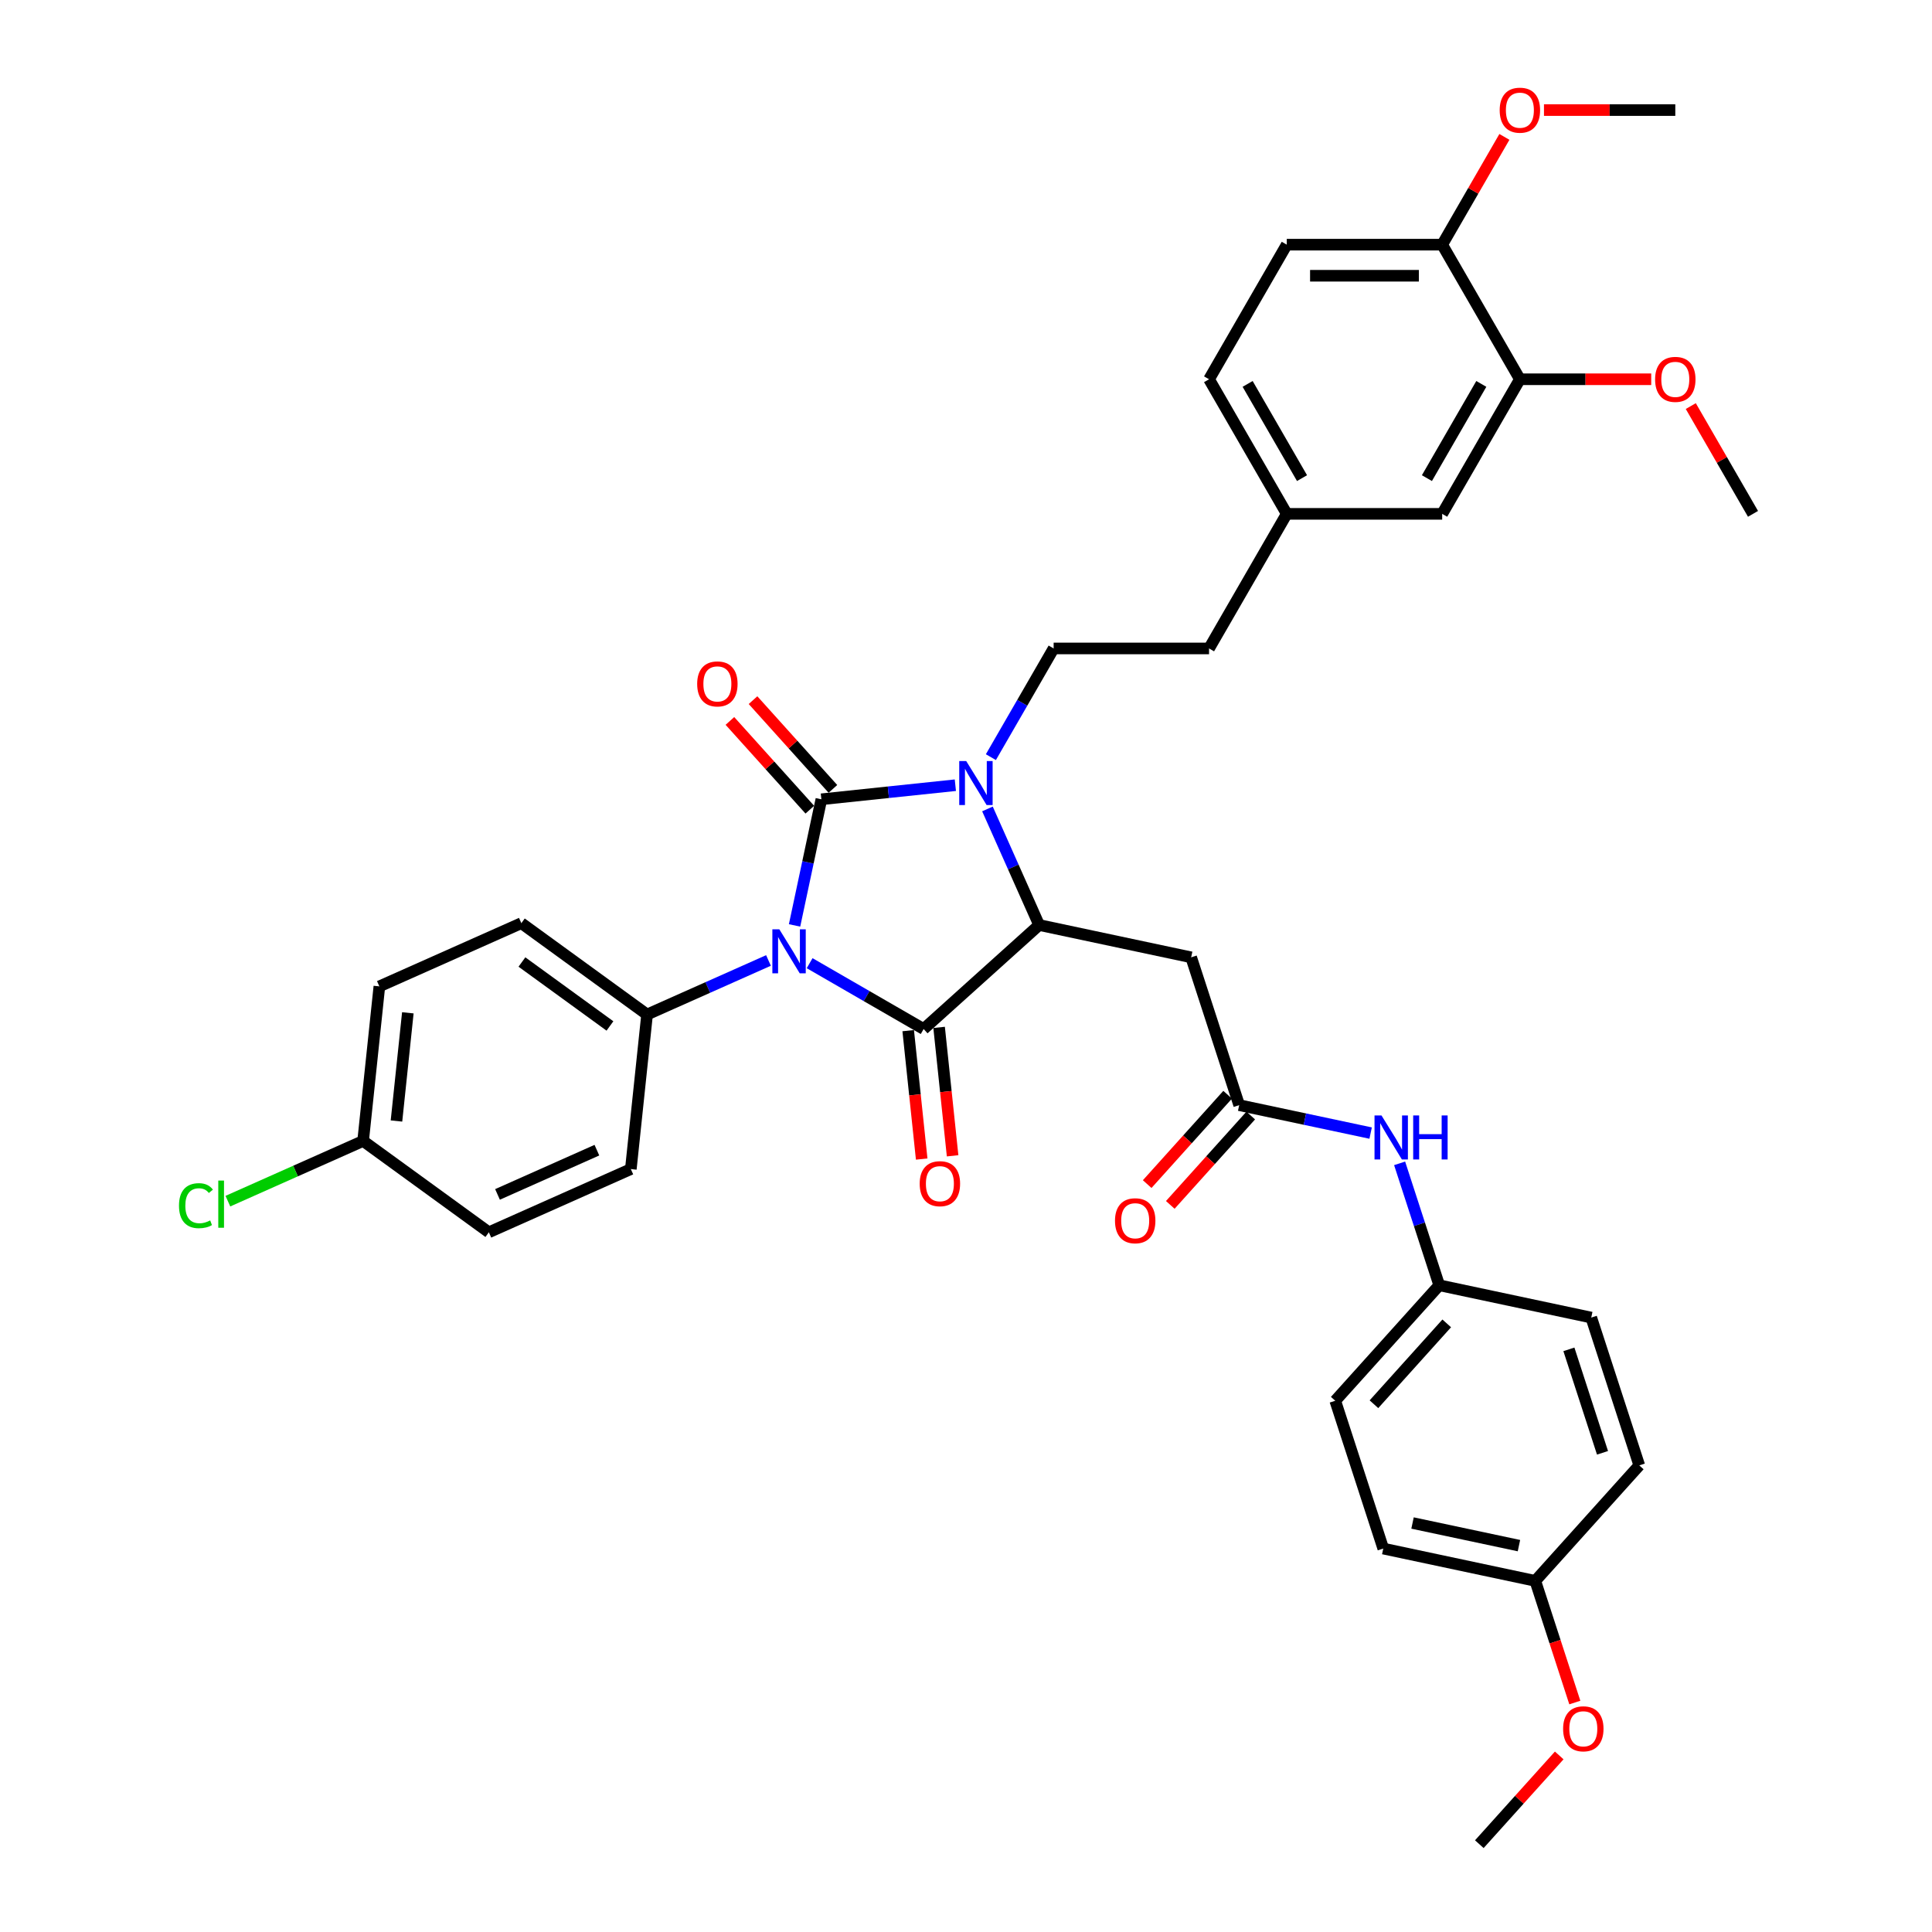 <?xml version='1.0' encoding='iso-8859-1'?>
<svg version='1.1' baseProfile='full'
              xmlns='http://www.w3.org/2000/svg'
                      xmlns:rdkit='http://www.rdkit.org/xml'
                      xmlns:xlink='http://www.w3.org/1999/xlink'
                  xml:space='preserve'
width='1000px' height='1000px' viewBox='0 0 1000 1000'>
<!-- END OF HEADER -->
<rect style='opacity:1.0;fill:#FFFFFF;stroke:none' width='1000' height='1000' x='0' y='0'> </rect>
<path class='bond-0' d='M 411.263,478.992 L 418.201,446.35' style='fill:none;fill-rule:evenodd;stroke:#0000FF;stroke-width:6px;stroke-linecap:butt;stroke-linejoin:miter;stroke-opacity:1' />
<path class='bond-0' d='M 418.201,446.35 L 425.139,413.709' style='fill:none;fill-rule:evenodd;stroke:#000000;stroke-width:6px;stroke-linecap:butt;stroke-linejoin:miter;stroke-opacity:1' />
<path class='bond-1' d='M 419.065,498.543 L 448.572,515.579' style='fill:none;fill-rule:evenodd;stroke:#0000FF;stroke-width:6px;stroke-linecap:butt;stroke-linejoin:miter;stroke-opacity:1' />
<path class='bond-1' d='M 448.572,515.579 L 478.079,532.615' style='fill:none;fill-rule:evenodd;stroke:#000000;stroke-width:6px;stroke-linecap:butt;stroke-linejoin:miter;stroke-opacity:1' />
<path class='bond-6' d='M 397.764,497.135 L 366.345,511.124' style='fill:none;fill-rule:evenodd;stroke:#0000FF;stroke-width:6px;stroke-linecap:butt;stroke-linejoin:miter;stroke-opacity:1' />
<path class='bond-6' d='M 366.345,511.124 L 334.926,525.112' style='fill:none;fill-rule:evenodd;stroke:#000000;stroke-width:6px;stroke-linecap:butt;stroke-linejoin:miter;stroke-opacity:1' />
<path class='bond-2' d='M 425.139,413.709 L 459.815,410.064' style='fill:none;fill-rule:evenodd;stroke:#000000;stroke-width:6px;stroke-linecap:butt;stroke-linejoin:miter;stroke-opacity:1' />
<path class='bond-2' d='M 459.815,410.064 L 494.49,406.42' style='fill:none;fill-rule:evenodd;stroke:#0000FF;stroke-width:6px;stroke-linecap:butt;stroke-linejoin:miter;stroke-opacity:1' />
<path class='bond-8' d='M 431.117,408.326 L 410.438,385.36' style='fill:none;fill-rule:evenodd;stroke:#000000;stroke-width:6px;stroke-linecap:butt;stroke-linejoin:miter;stroke-opacity:1' />
<path class='bond-8' d='M 410.438,385.36 L 389.759,362.393' style='fill:none;fill-rule:evenodd;stroke:#FF0000;stroke-width:6px;stroke-linecap:butt;stroke-linejoin:miter;stroke-opacity:1' />
<path class='bond-8' d='M 419.161,419.091 L 398.482,396.125' style='fill:none;fill-rule:evenodd;stroke:#000000;stroke-width:6px;stroke-linecap:butt;stroke-linejoin:miter;stroke-opacity:1' />
<path class='bond-8' d='M 398.482,396.125 L 377.803,373.159' style='fill:none;fill-rule:evenodd;stroke:#FF0000;stroke-width:6px;stroke-linecap:butt;stroke-linejoin:miter;stroke-opacity:1' />
<path class='bond-3' d='M 478.079,532.615 L 537.86,478.788' style='fill:none;fill-rule:evenodd;stroke:#000000;stroke-width:6px;stroke-linecap:butt;stroke-linejoin:miter;stroke-opacity:1' />
<path class='bond-9' d='M 470.079,533.456 L 473.572,566.691' style='fill:none;fill-rule:evenodd;stroke:#000000;stroke-width:6px;stroke-linecap:butt;stroke-linejoin:miter;stroke-opacity:1' />
<path class='bond-9' d='M 473.572,566.691 L 477.066,599.927' style='fill:none;fill-rule:evenodd;stroke:#FF0000;stroke-width:6px;stroke-linecap:butt;stroke-linejoin:miter;stroke-opacity:1' />
<path class='bond-9' d='M 486.08,531.774 L 489.573,565.01' style='fill:none;fill-rule:evenodd;stroke:#000000;stroke-width:6px;stroke-linecap:butt;stroke-linejoin:miter;stroke-opacity:1' />
<path class='bond-9' d='M 489.573,565.01 L 493.066,598.245' style='fill:none;fill-rule:evenodd;stroke:#FF0000;stroke-width:6px;stroke-linecap:butt;stroke-linejoin:miter;stroke-opacity:1' />
<path class='bond-7' d='M 512.878,391.899 L 529.12,363.767' style='fill:none;fill-rule:evenodd;stroke:#0000FF;stroke-width:6px;stroke-linecap:butt;stroke-linejoin:miter;stroke-opacity:1' />
<path class='bond-7' d='M 529.12,363.767 L 545.362,335.635' style='fill:none;fill-rule:evenodd;stroke:#000000;stroke-width:6px;stroke-linecap:butt;stroke-linejoin:miter;stroke-opacity:1' />
<path class='bond-37' d='M 511.108,418.702 L 524.484,448.745' style='fill:none;fill-rule:evenodd;stroke:#0000FF;stroke-width:6px;stroke-linecap:butt;stroke-linejoin:miter;stroke-opacity:1' />
<path class='bond-37' d='M 524.484,448.745 L 537.86,478.788' style='fill:none;fill-rule:evenodd;stroke:#000000;stroke-width:6px;stroke-linecap:butt;stroke-linejoin:miter;stroke-opacity:1' />
<path class='bond-4' d='M 537.86,478.788 L 616.544,495.513' style='fill:none;fill-rule:evenodd;stroke:#000000;stroke-width:6px;stroke-linecap:butt;stroke-linejoin:miter;stroke-opacity:1' />
<path class='bond-5' d='M 616.544,495.513 L 641.403,572.019' style='fill:none;fill-rule:evenodd;stroke:#000000;stroke-width:6px;stroke-linecap:butt;stroke-linejoin:miter;stroke-opacity:1' />
<path class='bond-11' d='M 641.403,572.019 L 675.42,579.249' style='fill:none;fill-rule:evenodd;stroke:#000000;stroke-width:6px;stroke-linecap:butt;stroke-linejoin:miter;stroke-opacity:1' />
<path class='bond-11' d='M 675.42,579.249 L 709.437,586.48' style='fill:none;fill-rule:evenodd;stroke:#0000FF;stroke-width:6px;stroke-linecap:butt;stroke-linejoin:miter;stroke-opacity:1' />
<path class='bond-13' d='M 635.425,566.636 L 614.603,589.761' style='fill:none;fill-rule:evenodd;stroke:#000000;stroke-width:6px;stroke-linecap:butt;stroke-linejoin:miter;stroke-opacity:1' />
<path class='bond-13' d='M 614.603,589.761 L 593.781,612.886' style='fill:none;fill-rule:evenodd;stroke:#FF0000;stroke-width:6px;stroke-linecap:butt;stroke-linejoin:miter;stroke-opacity:1' />
<path class='bond-13' d='M 647.381,577.401 L 626.559,600.526' style='fill:none;fill-rule:evenodd;stroke:#000000;stroke-width:6px;stroke-linecap:butt;stroke-linejoin:miter;stroke-opacity:1' />
<path class='bond-13' d='M 626.559,600.526 L 605.737,623.651' style='fill:none;fill-rule:evenodd;stroke:#FF0000;stroke-width:6px;stroke-linecap:butt;stroke-linejoin:miter;stroke-opacity:1' />
<path class='bond-15' d='M 334.926,525.112 L 269.847,477.829' style='fill:none;fill-rule:evenodd;stroke:#000000;stroke-width:6px;stroke-linecap:butt;stroke-linejoin:miter;stroke-opacity:1' />
<path class='bond-15' d='M 315.708,531.036 L 270.152,497.938' style='fill:none;fill-rule:evenodd;stroke:#000000;stroke-width:6px;stroke-linecap:butt;stroke-linejoin:miter;stroke-opacity:1' />
<path class='bond-16' d='M 334.926,525.112 L 326.518,605.114' style='fill:none;fill-rule:evenodd;stroke:#000000;stroke-width:6px;stroke-linecap:butt;stroke-linejoin:miter;stroke-opacity:1' />
<path class='bond-20' d='M 545.362,335.635 L 625.805,335.635' style='fill:none;fill-rule:evenodd;stroke:#000000;stroke-width:6px;stroke-linecap:butt;stroke-linejoin:miter;stroke-opacity:1' />
<path class='bond-10' d='M 786.69,196.304 L 746.468,265.97' style='fill:none;fill-rule:evenodd;stroke:#000000;stroke-width:6px;stroke-linecap:butt;stroke-linejoin:miter;stroke-opacity:1' />
<path class='bond-10' d='M 766.723,198.71 L 738.569,247.476' style='fill:none;fill-rule:evenodd;stroke:#000000;stroke-width:6px;stroke-linecap:butt;stroke-linejoin:miter;stroke-opacity:1' />
<path class='bond-26' d='M 786.69,196.304 L 820.677,196.304' style='fill:none;fill-rule:evenodd;stroke:#000000;stroke-width:6px;stroke-linecap:butt;stroke-linejoin:miter;stroke-opacity:1' />
<path class='bond-26' d='M 820.677,196.304 L 854.664,196.304' style='fill:none;fill-rule:evenodd;stroke:#FF0000;stroke-width:6px;stroke-linecap:butt;stroke-linejoin:miter;stroke-opacity:1' />
<path class='bond-40' d='M 786.69,196.304 L 746.468,126.639' style='fill:none;fill-rule:evenodd;stroke:#000000;stroke-width:6px;stroke-linecap:butt;stroke-linejoin:miter;stroke-opacity:1' />
<path class='bond-18' d='M 724.442,602.145 L 734.694,633.697' style='fill:none;fill-rule:evenodd;stroke:#0000FF;stroke-width:6px;stroke-linecap:butt;stroke-linejoin:miter;stroke-opacity:1' />
<path class='bond-18' d='M 734.694,633.697 L 744.945,665.249' style='fill:none;fill-rule:evenodd;stroke:#000000;stroke-width:6px;stroke-linecap:butt;stroke-linejoin:miter;stroke-opacity:1' />
<path class='bond-12' d='M 746.468,126.639 L 666.026,126.639' style='fill:none;fill-rule:evenodd;stroke:#000000;stroke-width:6px;stroke-linecap:butt;stroke-linejoin:miter;stroke-opacity:1' />
<path class='bond-12' d='M 734.402,142.728 L 678.092,142.728' style='fill:none;fill-rule:evenodd;stroke:#000000;stroke-width:6px;stroke-linecap:butt;stroke-linejoin:miter;stroke-opacity:1' />
<path class='bond-30' d='M 746.468,126.639 L 762.571,98.749' style='fill:none;fill-rule:evenodd;stroke:#000000;stroke-width:6px;stroke-linecap:butt;stroke-linejoin:miter;stroke-opacity:1' />
<path class='bond-30' d='M 762.571,98.749 L 778.674,70.858' style='fill:none;fill-rule:evenodd;stroke:#FF0000;stroke-width:6px;stroke-linecap:butt;stroke-linejoin:miter;stroke-opacity:1' />
<path class='bond-14' d='M 746.468,265.97 L 666.026,265.97' style='fill:none;fill-rule:evenodd;stroke:#000000;stroke-width:6px;stroke-linecap:butt;stroke-linejoin:miter;stroke-opacity:1' />
<path class='bond-24' d='M 269.847,477.829 L 196.359,510.548' style='fill:none;fill-rule:evenodd;stroke:#000000;stroke-width:6px;stroke-linecap:butt;stroke-linejoin:miter;stroke-opacity:1' />
<path class='bond-25' d='M 326.518,605.114 L 253.03,637.833' style='fill:none;fill-rule:evenodd;stroke:#000000;stroke-width:6px;stroke-linecap:butt;stroke-linejoin:miter;stroke-opacity:1' />
<path class='bond-25' d='M 308.951,595.325 L 257.509,618.228' style='fill:none;fill-rule:evenodd;stroke:#000000;stroke-width:6px;stroke-linecap:butt;stroke-linejoin:miter;stroke-opacity:1' />
<path class='bond-17' d='M 666.026,126.639 L 625.805,196.304' style='fill:none;fill-rule:evenodd;stroke:#000000;stroke-width:6px;stroke-linecap:butt;stroke-linejoin:miter;stroke-opacity:1' />
<path class='bond-28' d='M 744.945,665.249 L 823.63,681.974' style='fill:none;fill-rule:evenodd;stroke:#000000;stroke-width:6px;stroke-linecap:butt;stroke-linejoin:miter;stroke-opacity:1' />
<path class='bond-29' d='M 744.945,665.249 L 691.119,725.029' style='fill:none;fill-rule:evenodd;stroke:#000000;stroke-width:6px;stroke-linecap:butt;stroke-linejoin:miter;stroke-opacity:1' />
<path class='bond-29' d='M 748.827,684.981 L 711.149,726.828' style='fill:none;fill-rule:evenodd;stroke:#000000;stroke-width:6px;stroke-linecap:butt;stroke-linejoin:miter;stroke-opacity:1' />
<path class='bond-19' d='M 666.026,265.97 L 625.805,335.635' style='fill:none;fill-rule:evenodd;stroke:#000000;stroke-width:6px;stroke-linecap:butt;stroke-linejoin:miter;stroke-opacity:1' />
<path class='bond-23' d='M 666.026,265.97 L 625.805,196.304' style='fill:none;fill-rule:evenodd;stroke:#000000;stroke-width:6px;stroke-linecap:butt;stroke-linejoin:miter;stroke-opacity:1' />
<path class='bond-23' d='M 673.926,247.476 L 645.771,198.71' style='fill:none;fill-rule:evenodd;stroke:#000000;stroke-width:6px;stroke-linecap:butt;stroke-linejoin:miter;stroke-opacity:1' />
<path class='bond-21' d='M 187.95,590.55 L 253.03,637.833' style='fill:none;fill-rule:evenodd;stroke:#000000;stroke-width:6px;stroke-linecap:butt;stroke-linejoin:miter;stroke-opacity:1' />
<path class='bond-27' d='M 187.95,590.55 L 152.952,606.133' style='fill:none;fill-rule:evenodd;stroke:#000000;stroke-width:6px;stroke-linecap:butt;stroke-linejoin:miter;stroke-opacity:1' />
<path class='bond-27' d='M 152.952,606.133 L 117.954,621.715' style='fill:none;fill-rule:evenodd;stroke:#00CC00;stroke-width:6px;stroke-linecap:butt;stroke-linejoin:miter;stroke-opacity:1' />
<path class='bond-38' d='M 187.95,590.55 L 196.359,510.548' style='fill:none;fill-rule:evenodd;stroke:#000000;stroke-width:6px;stroke-linecap:butt;stroke-linejoin:miter;stroke-opacity:1' />
<path class='bond-38' d='M 205.212,580.232 L 211.098,524.23' style='fill:none;fill-rule:evenodd;stroke:#000000;stroke-width:6px;stroke-linecap:butt;stroke-linejoin:miter;stroke-opacity:1' />
<path class='bond-22' d='M 794.662,818.26 L 715.977,801.535' style='fill:none;fill-rule:evenodd;stroke:#000000;stroke-width:6px;stroke-linecap:butt;stroke-linejoin:miter;stroke-opacity:1' />
<path class='bond-22' d='M 786.204,800.014 L 731.125,788.306' style='fill:none;fill-rule:evenodd;stroke:#000000;stroke-width:6px;stroke-linecap:butt;stroke-linejoin:miter;stroke-opacity:1' />
<path class='bond-33' d='M 794.662,818.26 L 804.892,849.747' style='fill:none;fill-rule:evenodd;stroke:#000000;stroke-width:6px;stroke-linecap:butt;stroke-linejoin:miter;stroke-opacity:1' />
<path class='bond-33' d='M 804.892,849.747 L 815.123,881.235' style='fill:none;fill-rule:evenodd;stroke:#FF0000;stroke-width:6px;stroke-linecap:butt;stroke-linejoin:miter;stroke-opacity:1' />
<path class='bond-39' d='M 794.662,818.26 L 848.488,758.479' style='fill:none;fill-rule:evenodd;stroke:#000000;stroke-width:6px;stroke-linecap:butt;stroke-linejoin:miter;stroke-opacity:1' />
<path class='bond-34' d='M 875.148,210.189 L 891.251,238.079' style='fill:none;fill-rule:evenodd;stroke:#FF0000;stroke-width:6px;stroke-linecap:butt;stroke-linejoin:miter;stroke-opacity:1' />
<path class='bond-34' d='M 891.251,238.079 L 907.354,265.97' style='fill:none;fill-rule:evenodd;stroke:#000000;stroke-width:6px;stroke-linecap:butt;stroke-linejoin:miter;stroke-opacity:1' />
<path class='bond-32' d='M 823.63,681.974 L 848.488,758.479' style='fill:none;fill-rule:evenodd;stroke:#000000;stroke-width:6px;stroke-linecap:butt;stroke-linejoin:miter;stroke-opacity:1' />
<path class='bond-32' d='M 812.058,698.421 L 829.458,751.975' style='fill:none;fill-rule:evenodd;stroke:#000000;stroke-width:6px;stroke-linecap:butt;stroke-linejoin:miter;stroke-opacity:1' />
<path class='bond-31' d='M 691.119,725.029 L 715.977,801.535' style='fill:none;fill-rule:evenodd;stroke:#000000;stroke-width:6px;stroke-linecap:butt;stroke-linejoin:miter;stroke-opacity:1' />
<path class='bond-35' d='M 799.158,56.974 L 833.145,56.974' style='fill:none;fill-rule:evenodd;stroke:#FF0000;stroke-width:6px;stroke-linecap:butt;stroke-linejoin:miter;stroke-opacity:1' />
<path class='bond-35' d='M 833.145,56.974 L 867.132,56.974' style='fill:none;fill-rule:evenodd;stroke:#000000;stroke-width:6px;stroke-linecap:butt;stroke-linejoin:miter;stroke-opacity:1' />
<path class='bond-36' d='M 807.051,908.613 L 786.372,931.579' style='fill:none;fill-rule:evenodd;stroke:#FF0000;stroke-width:6px;stroke-linecap:butt;stroke-linejoin:miter;stroke-opacity:1' />
<path class='bond-36' d='M 786.372,931.579 L 765.693,954.545' style='fill:none;fill-rule:evenodd;stroke:#000000;stroke-width:6px;stroke-linecap:butt;stroke-linejoin:miter;stroke-opacity:1' />
<path  class='atom-0' d='M 403.378 481.003
L 410.843 493.069
Q 411.584 494.26, 412.774 496.416
Q 413.965 498.571, 414.029 498.7
L 414.029 481.003
L 417.054 481.003
L 417.054 503.784
L 413.932 503.784
L 405.92 490.592
Q 404.987 489.047, 403.99 487.277
Q 403.024 485.508, 402.735 484.961
L 402.735 503.784
L 399.775 503.784
L 399.775 481.003
L 403.378 481.003
' fill='#0000FF'/>
<path  class='atom-3' d='M 500.105 393.91
L 507.57 405.976
Q 508.31 407.167, 509.501 409.322
Q 510.691 411.478, 510.756 411.607
L 510.756 393.91
L 513.78 393.91
L 513.78 416.691
L 510.659 416.691
L 502.647 403.498
Q 501.714 401.954, 500.717 400.184
Q 499.751 398.414, 499.462 397.867
L 499.462 416.691
L 496.501 416.691
L 496.501 393.91
L 500.105 393.91
' fill='#0000FF'/>
<path  class='atom-9' d='M 360.855 353.993
Q 360.855 348.523, 363.558 345.466
Q 366.261 342.409, 371.312 342.409
Q 376.364 342.409, 379.067 345.466
Q 381.77 348.523, 381.77 353.993
Q 381.77 359.527, 379.035 362.681
Q 376.3 365.802, 371.312 365.802
Q 366.293 365.802, 363.558 362.681
Q 360.855 359.559, 360.855 353.993
M 371.312 363.228
Q 374.788 363.228, 376.654 360.911
Q 378.552 358.562, 378.552 353.993
Q 378.552 349.52, 376.654 347.268
Q 374.788 344.983, 371.312 344.983
Q 367.837 344.983, 365.939 347.236
Q 364.073 349.488, 364.073 353.993
Q 364.073 358.594, 365.939 360.911
Q 367.837 363.228, 371.312 363.228
' fill='#FF0000'/>
<path  class='atom-10' d='M 476.03 612.681
Q 476.03 607.211, 478.733 604.154
Q 481.436 601.097, 486.488 601.097
Q 491.54 601.097, 494.243 604.154
Q 496.945 607.211, 496.945 612.681
Q 496.945 618.215, 494.21 621.369
Q 491.475 624.49, 486.488 624.49
Q 481.468 624.49, 478.733 621.369
Q 476.03 618.248, 476.03 612.681
M 486.488 621.916
Q 489.963 621.916, 491.829 619.599
Q 493.728 617.25, 493.728 612.681
Q 493.728 608.208, 491.829 605.956
Q 489.963 603.671, 486.488 603.671
Q 483.013 603.671, 481.114 605.924
Q 479.248 608.176, 479.248 612.681
Q 479.248 617.282, 481.114 619.599
Q 483.013 621.916, 486.488 621.916
' fill='#FF0000'/>
<path  class='atom-12' d='M 715.052 577.353
L 722.517 589.419
Q 723.257 590.61, 724.447 592.766
Q 725.638 594.921, 725.702 595.05
L 725.702 577.353
L 728.727 577.353
L 728.727 600.134
L 725.606 600.134
L 717.594 586.942
Q 716.66 585.397, 715.663 583.627
Q 714.698 581.858, 714.408 581.311
L 714.408 600.134
L 711.448 600.134
L 711.448 577.353
L 715.052 577.353
' fill='#0000FF'/>
<path  class='atom-12' d='M 731.462 577.353
L 734.551 577.353
L 734.551 587.038
L 746.199 587.038
L 746.199 577.353
L 749.288 577.353
L 749.288 600.134
L 746.199 600.134
L 746.199 589.612
L 734.551 589.612
L 734.551 600.134
L 731.462 600.134
L 731.462 577.353
' fill='#0000FF'/>
<path  class='atom-14' d='M 577.119 631.863
Q 577.119 626.393, 579.821 623.336
Q 582.524 620.28, 587.576 620.28
Q 592.628 620.28, 595.331 623.336
Q 598.034 626.393, 598.034 631.863
Q 598.034 637.398, 595.299 640.551
Q 592.563 643.672, 587.576 643.672
Q 582.556 643.672, 579.821 640.551
Q 577.119 637.43, 577.119 631.863
M 587.576 641.098
Q 591.051 641.098, 592.917 638.781
Q 594.816 636.432, 594.816 631.863
Q 594.816 627.391, 592.917 625.138
Q 591.051 622.854, 587.576 622.854
Q 584.101 622.854, 582.202 625.106
Q 580.336 627.359, 580.336 631.863
Q 580.336 636.465, 582.202 638.781
Q 584.101 641.098, 587.576 641.098
' fill='#FF0000'/>
<path  class='atom-27' d='M 856.675 196.369
Q 856.675 190.899, 859.378 187.842
Q 862.08 184.785, 867.132 184.785
Q 872.184 184.785, 874.887 187.842
Q 877.59 190.899, 877.59 196.369
Q 877.59 201.903, 874.855 205.057
Q 872.12 208.178, 867.132 208.178
Q 862.113 208.178, 859.378 205.057
Q 856.675 201.935, 856.675 196.369
M 867.132 205.604
Q 870.607 205.604, 872.474 203.287
Q 874.372 200.938, 874.372 196.369
Q 874.372 191.896, 872.474 189.644
Q 870.607 187.359, 867.132 187.359
Q 863.657 187.359, 861.759 189.612
Q 859.892 191.864, 859.892 196.369
Q 859.892 200.97, 861.759 203.287
Q 863.657 205.604, 867.132 205.604
' fill='#FF0000'/>
<path  class='atom-28' d='M 92.647 624.058
Q 92.647 618.394, 95.285 615.434
Q 97.956 612.442, 103.007 612.442
Q 107.705 612.442, 110.215 615.756
L 108.091 617.493
Q 106.257 615.08, 103.007 615.08
Q 99.564 615.08, 97.73 617.397
Q 95.928 619.681, 95.928 624.058
Q 95.928 628.562, 97.795 630.879
Q 99.693 633.196, 103.361 633.196
Q 105.871 633.196, 108.799 631.683
L 109.7 634.097
Q 108.51 634.869, 106.708 635.319
Q 104.906 635.77, 102.911 635.77
Q 97.956 635.77, 95.285 632.745
Q 92.647 629.721, 92.647 624.058
' fill='#00CC00'/>
<path  class='atom-28' d='M 112.982 611.058
L 115.943 611.058
L 115.943 635.48
L 112.982 635.48
L 112.982 611.058
' fill='#00CC00'/>
<path  class='atom-31' d='M 776.232 57.038
Q 776.232 51.568, 778.935 48.511
Q 781.638 45.455, 786.69 45.455
Q 791.742 45.455, 794.444 48.511
Q 797.147 51.568, 797.147 57.038
Q 797.147 62.573, 794.412 65.726
Q 791.677 68.847, 786.69 68.847
Q 781.67 68.847, 778.935 65.726
Q 776.232 62.605, 776.232 57.038
M 786.69 66.273
Q 790.165 66.273, 792.031 63.956
Q 793.93 61.607, 793.93 57.038
Q 793.93 52.566, 792.031 50.313
Q 790.165 48.029, 786.69 48.029
Q 783.215 48.029, 781.316 50.281
Q 779.45 52.533, 779.45 57.038
Q 779.45 61.64, 781.316 63.956
Q 783.215 66.273, 786.69 66.273
' fill='#FF0000'/>
<path  class='atom-34' d='M 809.062 894.829
Q 809.062 889.359, 811.765 886.302
Q 814.468 883.246, 819.52 883.246
Q 824.571 883.246, 827.274 886.302
Q 829.977 889.359, 829.977 894.829
Q 829.977 900.364, 827.242 903.517
Q 824.507 906.638, 819.52 906.638
Q 814.5 906.638, 811.765 903.517
Q 809.062 900.396, 809.062 894.829
M 819.52 904.064
Q 822.995 904.064, 824.861 901.747
Q 826.76 899.398, 826.76 894.829
Q 826.76 890.357, 824.861 888.104
Q 822.995 885.82, 819.52 885.82
Q 816.045 885.82, 814.146 888.072
Q 812.28 890.325, 812.28 894.829
Q 812.28 899.431, 814.146 901.747
Q 816.045 904.064, 819.52 904.064
' fill='#FF0000'/>
</svg>
